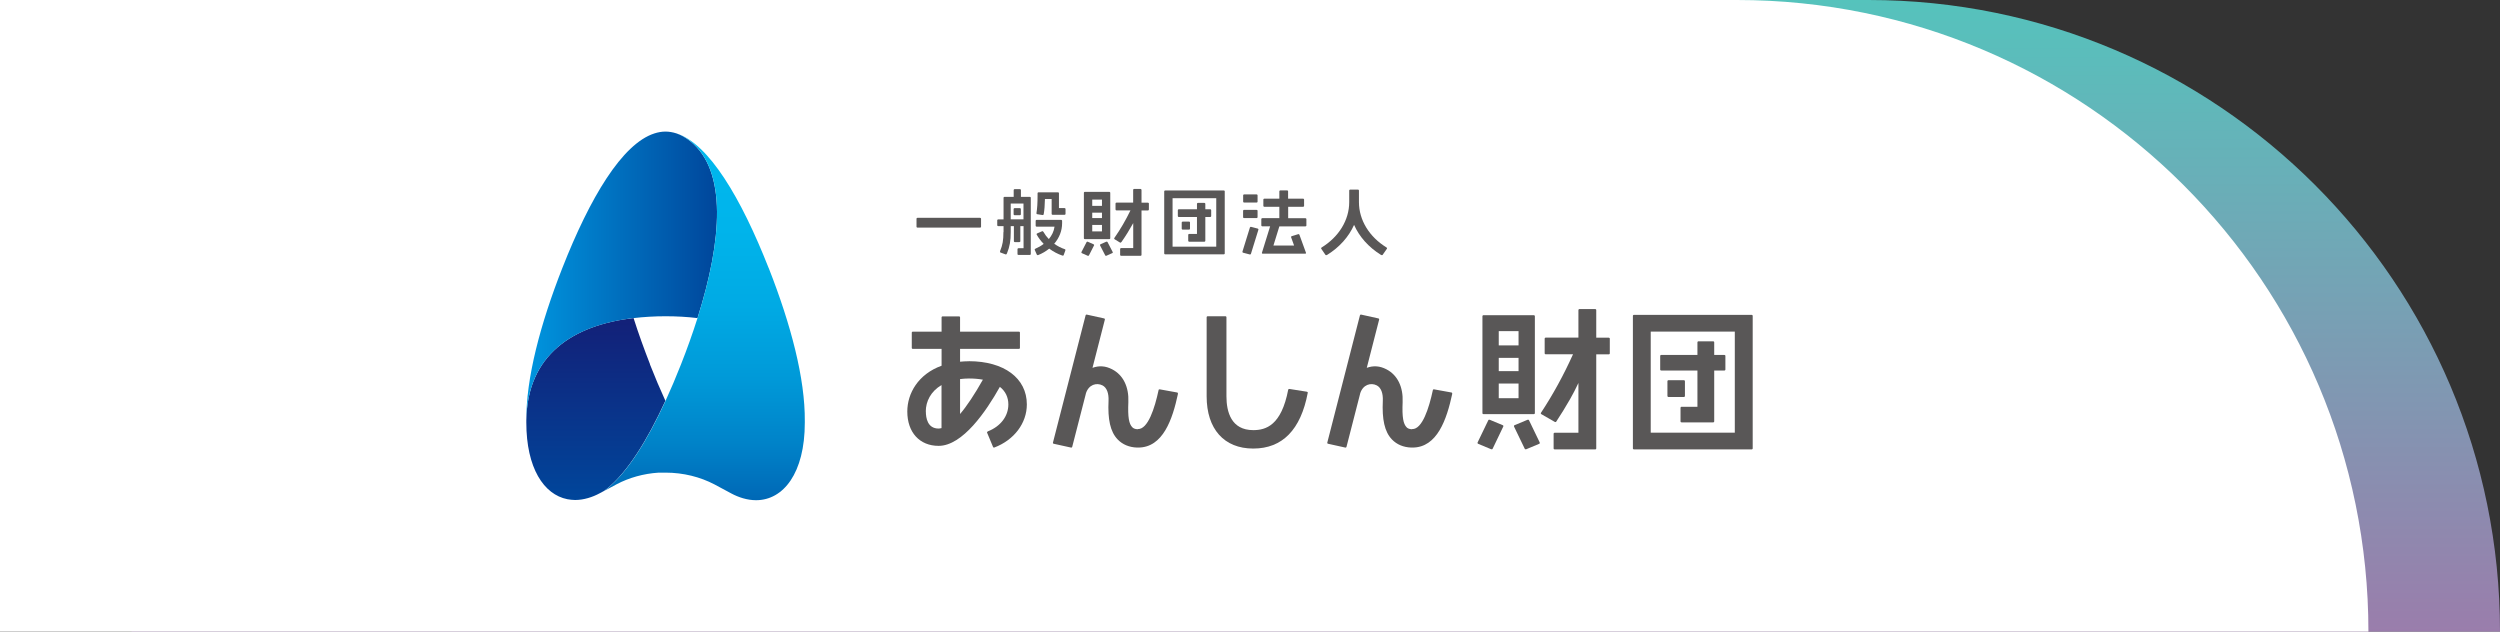 <?xml version="1.0" encoding="UTF-8"?>
<svg id="_レイヤー_2" data-name="レイヤー 2" xmlns="http://www.w3.org/2000/svg" xmlns:xlink="http://www.w3.org/1999/xlink" viewBox="0 0 380 96">
  <rect x="0" y="0" width="380" height="96" fill="#333333" stroke="none"/>
  <defs>
    <style>
      .cls-1 {
        fill: url(#linear-gradient);
      }

      .cls-1, .cls-2, .cls-3, .cls-4, .cls-5, .cls-6 {
        stroke-width: 0px;
      }

      .cls-2 {
        fill: url(#_名称未設定グラデーション_9);
        opacity: .8;
      }

      .cls-3 {
        fill: #fff;
      }

      .cls-4 {
        fill: url(#linear-gradient-2);
      }

      .cls-5 {
        fill: #595757;
      }

      .cls-6 {
        fill: url(#linear-gradient-3);
      }
    </style>
    <linearGradient id="_名称未設定グラデーション_9" data-name="名称未設定グラデーション 9" x1="200" y1="0" x2="200" y2="96" gradientUnits="userSpaceOnUse">
      <stop offset="0" stop-color="#5ee7df"/>
      <stop offset="1" stop-color="#b490ca"/>
    </linearGradient>
    <linearGradient id="linear-gradient" x1="90.58" y1="48.34" x2="90.58" y2="76.13" gradientUnits="userSpaceOnUse">
      <stop offset="0" stop-color="#132078"/>
      <stop offset="1" stop-color="#00469b"/>
    </linearGradient>
    <linearGradient id="linear-gradient-2" x1="80" y1="41.99" x2="108.98" y2="41.99" gradientUnits="userSpaceOnUse">
      <stop offset="0" stop-color="#0096df"/>
      <stop offset="1" stop-color="#00469b"/>
    </linearGradient>
    <linearGradient id="linear-gradient-3" x1="107.06" y1="76" x2="107.06" y2="20.28" gradientUnits="userSpaceOnUse">
      <stop offset="0" stop-color="#0068b6"/>
      <stop offset=".15" stop-color="#0082c8"/>
      <stop offset=".33" stop-color="#0099d8"/>
      <stop offset=".53" stop-color="#00aae4"/>
      <stop offset=".74" stop-color="#00b4eb"/>
      <stop offset="1" stop-color="#00b8ee"/>
    </linearGradient>
  </defs>
  <g id="_トップ_コンポーネント" data-name="トップ＋コンポーネント">
    <g>
      <path class="cls-2" d="m284,0H20v96h360c0-53.02-42.98-96-96-96Z"/>
      <path class="cls-3" d="m264,0H0v96h360c0-53.02-42.98-96-96-96Z"/>
    </g>
    <g>
      <g>
        <path class="cls-1" d="m98.81,55.38c-.93-2.38-1.78-4.74-2.51-7.04-9.25,1.09-16.16,5.6-16.3,15.58v.3c0,6.92,2.66,10.95,6.24,11.66.38.07.77.11,1.17.12,1.33,0,2.67-.44,3.74-1.02.2-.11.43-.23.67-.36.16-.13.32-.26.49-.38,3.06-2.49,6.06-7.27,8.83-13.32-.8-1.75-1.59-3.6-2.35-5.54Z"/>
        <path class="cls-4" d="m104.94,21.48c-.7-.57-1.4-.96-2.11-1.2-.56-.18-1.12-.28-1.68-.28-.56,0-1.12.1-1.68.28-4.91,1.58-9.8,9.77-14,20.47-3.35,8.53-5.53,16.77-5.47,23.24.11-10.02,7.03-14.55,16.3-15.64,1.56-.18,3.18-.28,4.86-.28s3.3.09,4.86.28c3.77-11.91,4.49-22.35-1.07-26.87Z"/>
        <path class="cls-6" d="m116.84,40.75c-4.21-10.69-9.09-18.89-14-20.47.71.24,1.41.63,2.11,1.2,5.56,4.51,4.84,14.96,1.07,26.87-.73,2.3-1.57,4.66-2.51,7.04-.76,1.94-1.55,3.79-2.35,5.54-2.76,6.02-5.75,10.78-8.79,13.28-.01,0-.02.02-.04.03-.17.12-.33.26-.49.39,0,0-.01,0-.02,0,.59-.32,1.28-.7,1.92-1.03,1.88-.99,4.06-1.61,6.38-1.76.08,0,.17,0,.26,0,.08,0,.17,0,.25,0,.18,0,.36,0,.54,0,2.71,0,5.27.66,7.43,1.79.89.47,1.91,1.02,2.57,1.38,1.08.58,2.41,1.02,3.75,1.02,4.15,0,7.41-4.11,7.41-11.78v-.23c.06-6.47-2.12-14.71-5.47-23.24Z"/>
      </g>
      <g>
        <path class="cls-5" d="m147.27,54.91c-.47,0-.91.03-1.34.07v-1.95h8.94c.09,0,.16-.07.16-.15v-2.32c0-.09-.07-.15-.16-.15h-8.94v-2.17c0-.08-.07-.15-.15-.15h-2.51c-.08,0-.15.07-.15.15v2.17h-4.37c-.09,0-.16.07-.16.15v2.32c0,.09.07.15.16.15h4.37v2.56c-3.55,1.28-5.21,4.2-5.21,6.96,0,3.17,1.87,5.22,4.76,5.22,3.65,0,7.25-5.28,9.31-8.97.84.66,1.29,1.57,1.29,2.68,0,1.78-1.18,3.32-3.1,4.08-.09.04-.17.12-.13.21l.9,2.16c.03.08.12.12.2.09,3.01-1.14,4.94-3.7,4.94-6.55,0-3.99-3.46-6.57-8.82-6.57Zm-6.55,7.63c0-1.53.76-3.05,2.39-4.01v6.54c-.17.04-.32.07-.44.07-1.69,0-1.94-1.62-1.94-2.59Zm5.21.4v-5.32c.42-.05.87-.09,1.34-.09.77,0,1.48.06,2.13.18-1.26,2.23-2.44,4.02-3.47,5.22Z"/>
        <path class="cls-5" d="m172.95,65.25c-.47-.02-.7-.16-.84-.31-.5-.51-.7-1.47-.6-3.82.1-2.28-.76-4.11-2.47-4.99-.99-.51-1.94-.59-2.98-.22l1.88-7.33c.02-.08-.03-.16-.11-.18l-2.63-.58c-.08-.02-.17.03-.19.12l-4.96,19.33c-.02.08.03.17.11.18l2.63.58c.08.02.17-.03.19-.12l2.07-8.06h0s0-.02,0-.03c.42-1.37,1.63-1.7,2.53-1.24.66.34.97,1.21.92,2.34-.13,2.8.25,4.7,1.39,5.88.74.77,1.76,1.19,2.93,1.23.06,0,.12,0,.18,0,3.78,0,5.23-4.31,6.05-8.16.02-.09-.02-.19-.11-.21l-2.65-.48c-.08-.02-.16.02-.18.1-.59,2.77-1.62,6-3.17,5.94Z"/>
        <path class="cls-5" d="m190.5,65.38c-3.37,0-4.08-2.79-4.08-5.14v-12.02c0-.08-.07-.15-.15-.15h-2.7c-.09,0-.16.07-.16.15v12.02c0,4.97,2.65,7.94,7.08,7.94s7.23-2.85,8.29-8.48c.01-.08-.05-.15-.13-.16l-2.66-.42c-.08-.01-.16.03-.18.1-1.04,5.45-3.39,6.16-5.33,6.16Z"/>
        <path class="cls-5" d="m233.3,48.07c0-.09-.07-.16-.16-.16h-7.66c-.08,0-.15.07-.15.16v14.73c0,.09.07.15.15.15h7.66c.09,0,.16-.07.16-.15v-14.73Zm-2.48,2.26v2.17h-3.01v-2.17h3.01Zm0,4.07v2.01h-3.01v-2.01h3.01Zm-3.01,6.13v-2.23h3.01v2.23h-3.01Z"/>
        <path class="cls-5" d="m224.6,67.26c-.04.07,0,.17.08.2l1.99.83c.08.03.17,0,.21-.08l1.62-3.38c.04-.08,0-.17-.08-.2l-1.99-.83c-.08-.03-.17,0-.21.08l-1.63,3.38Z"/>
        <path class="cls-5" d="m230.21,64.63c-.08.03-.11.12-.08.2l1.63,3.38c.04.08.13.11.21.08l1.99-.83c.08-.03.11-.12.08-.2l-1.63-3.38c-.04-.08-.13-.11-.21-.08l-1.99.83Z"/>
        <path class="cls-5" d="m242.63,47.13c0-.08-.07-.15-.15-.15h-2.41c-.09,0-.15.07-.15.15v4.19h-4.98c-.08,0-.15.07-.15.15v2.23c0,.08.07.15.15.15h4.16c-1.44,3.19-3.04,6.11-4.87,8.89-.05.07-.03.17.05.21l2.05,1.18c.07.04.16.04.21-.03.74-1.12,1.44-2.26,2.11-3.43.43-.75.86-1.58,1.27-2.46v7.57h-3.62c-.08,0-.15.07-.15.15v2.23c0,.09.07.15.15.15h6.18c.08,0,.15-.07.15-.15v-14.3h1.91c.08,0,.15-.07.15-.15v-2.23c0-.09-.07-.15-.15-.15h-1.91v-4.19Z"/>
        <path class="cls-5" d="m248.35,47.86c-.08,0-.15.07-.15.16v20.14c0,.09.07.15.15.15h17.91c.08,0,.15-.07.15-.15v-20.14c0-.09-.07-.16-.15-.16h-17.91Zm15.34,17.91h-12.78v-15.37h12.78v15.37Z"/>
        <path class="cls-5" d="m253.59,57.79h2.36c.09,0,.16.07.16.16v2.24c0,.08-.07.15-.15.15h-2.36c-.09,0-.15-.07-.15-.15v-2.24c0-.09.07-.16.16-.16Z"/>
        <path class="cls-5" d="m258.01,61.83h-2.42c-.09,0-.15.07-.15.15v2.07c0,.09.07.15.15.15h4.82c.08,0,.15-.07.15-.15v-7.73h1.55c.08,0,.15-.07.15-.15v-2.07c0-.09-.07-.15-.15-.15h-1.55v-1.92c0-.08-.07-.15-.15-.15h-2.25c-.09,0-.15.07-.15.15v1.92h-5.51c-.09,0-.15.07-.15.15v2.07c0,.09.07.15.15.15h5.51v5.5Z"/>
        <path class="cls-5" d="m214.64,65.25c-.47-.02-.7-.16-.84-.31-.49-.51-.7-1.47-.6-3.82.1-2.28-.76-4.11-2.47-4.99-.99-.51-1.95-.59-2.98-.22l1.88-7.33c.02-.08-.03-.16-.11-.18l-2.62-.58c-.08-.02-.17.03-.19.12l-4.96,19.33c-.02.08.03.17.11.18l2.62.58c.08.02.17-.03.19-.12l2.07-8.06h0s0-.02,0-.03c.42-1.37,1.63-1.7,2.53-1.24.66.34.97,1.21.92,2.34-.13,2.8.25,4.7,1.39,5.88.74.77,1.75,1.19,2.93,1.23.06,0,.12,0,.18,0,3.78,0,5.22-4.31,6.05-8.16.02-.09-.02-.19-.11-.21l-2.65-.48c-.08-.02-.16.02-.18.1-.59,2.77-1.62,6-3.16,5.94Z"/>
        <g>
          <g>
            <path class="cls-5" d="m168.63,36.35c.07,0,.13-.06.13-.13v-6.92c0-.07-.06-.14-.13-.14h-3.75c-.07,0-.13.06-.13.14v6.92c0,.07.06.13.13.13h3.75Zm-2.61-1.18v-.98h1.48v.98h-1.48Zm0-2.02v-.82h1.48v.82h-1.48Zm1.48-2.81v.95h-1.48v-.95h1.48Z"/>
            <path class="cls-5" d="m166.3,37.31c.03-.06,0-.14-.06-.17l-.9-.4c-.07-.03-.15,0-.18.06l-.78,1.51c-.03.06,0,.14.06.17l.9.4c.07.03.15,0,.18-.06l.77-1.51Z"/>
            <path class="cls-5" d="m169.07,38.48c.07-.03.1-.11.06-.17l-.78-1.51c-.04-.07-.11-.09-.18-.07l-.9.4c-.06.03-.09.11-.06.17l.78,1.51c.03.07.11.1.19.06l.89-.4Z"/>
            <path class="cls-5" d="m173.5,28.85c0-.07-.06-.13-.13-.13h-1c-.07,0-.13.06-.13.13v1.95h-2.55c-.07,0-.13.06-.13.13v.91c0,.08.06.14.13.14h2.14c-.73,1.5-1.53,2.88-2.44,4.18-.05.06-.04.16.02.2l.83.51c.09.05.18-.03.24-.11.64-.91,1.22-1.86,1.77-2.85v3.8h-1.86c-.07,0-.13.06-.13.13v.91c0,.07.06.13.13.13h2.99c.08,0,.13-.06.13-.13v-6.76h.98c.08,0,.14-.06.14-.14v-.91c0-.08-.06-.13-.14-.13h-.98v-1.95Z"/>
          </g>
          <g>
            <path class="cls-5" d="m176.96,38.53c0,.07.06.13.14.13h8.92c.07,0,.14-.06.14-.13v-9.45c0-.08-.06-.13-.14-.13h-8.92c-.08,0-.14.06-.14.13v9.45Zm1.27-8.4h6.64v7.36h-6.64v-7.36Z"/>
            <path class="cls-5" d="m179.74,33.68h1c.07,0,.14.06.14.14v.95c0,.07-.06.13-.13.13h-1c-.07,0-.13-.06-.13-.13v-.95c0-.07.06-.13.13-.13Z"/>
            <path class="cls-5" d="m183.2,30.97c0-.08-.06-.13-.13-.13h-1c-.07,0-.13.06-.13.13v.84h-2.78c-.07,0-.13.06-.13.13v.91c0,.07.06.13.13.13h2.78v2.58h-1.2c-.07,0-.13.06-.13.13v.91c0,.08.06.14.13.14h2.34c.07,0,.13-.06.13-.14v-3.62h.76c.07,0,.13-.06.13-.13v-.91c0-.07-.06-.13-.13-.13h-.76v-.84Z"/>
          </g>
          <path class="cls-5" d="m206.56,30.73v-1.78c0-.07-.06-.13-.13-.13h-1.21c-.08,0-.14.06-.14.13v1.78c0,2.71-1.57,5.28-4.2,6.89-.06.04-.09.13-.05.19l.64.93c.06.08.18.05.26,0,1.88-1.16,3.29-2.76,4.09-4.56.79,1.8,2.2,3.39,4.08,4.56.08.05.2.08.26,0l.65-.93c.04-.06.01-.15-.05-.19-2.63-1.61-4.2-4.17-4.2-6.89Z"/>
          <g>
            <path class="cls-5" d="m189.09,31.9h1.92c.07,0,.14.06.14.14v.97c0,.07-.06.14-.14.14h-1.92c-.07,0-.14-.06-.14-.14v-.97c0-.07.06-.14.14-.14Z"/>
            <path class="cls-5" d="m189.09,29.55h1.93c.07,0,.13.06.13.13v.98c0,.07-.06.13-.13.13h-1.92c-.08,0-.14-.06-.14-.14v-.97c0-.07.06-.13.13-.13Z"/>
            <path class="cls-5" d="m195.79,31.43h2.3c.07,0,.13-.06.13-.13v-.97c0-.07-.06-.13-.13-.13h-2.3v-1.13c0-.07-.06-.13-.13-.13h-1.07c-.07,0-.13.06-.13.13v1.13h-2.3c-.07,0-.13.06-.13.13v.97c0,.07.06.13.13.13h2.3v1.73h-2.6c-.08,0-.14.06-.14.13v.98c0,.07.06.13.14.13h1.2l-1.25,4.03c-.02.06.03.13.09.13h6.52c.06,0,.11-.06.09-.13l-1-2.75c-.02-.07-.1-.11-.17-.09l-1.01.31c-.07.02-.11.1-.08.17l.45,1.25h-3.14l.9-2.91h3.97c.07,0,.14-.06.14-.13v-.98c0-.07-.06-.13-.14-.13h-2.63v-1.73Z"/>
            <path class="cls-5" d="m188.85,38.25c-.02.07.02.14.09.16l1.03.27c.08.02.15-.02.17-.09l1.14-3.68c.02-.07-.02-.14-.09-.16l-1.03-.27c-.07-.02-.15.02-.17.09l-1.14,3.68Z"/>
          </g>
          <path class="cls-5" d="m149.12,33.24c0-.07-.07-.13-.14-.13h-9.54c-.07,0-.13.06-.13.13v1.23c0,.07.06.13.13.13h9.54c.07,0,.14-.06.14-.13v-1.23Z"/>
          <g>
            <path class="cls-5" d="m152.52,35.27c0,1.26-.12,1.96-.5,2.88-.03.09-.04.2.05.23l.78.29c.1.04.17-.06.21-.16.42-1.03.57-1.88.57-3.24v-.9h.48v2.3c0,.07.06.13.14.13h.7c.07,0,.14-.06.14-.13v-2.3h.49v3.36h-.78c-.08,0-.14.06-.14.13v.76c0,.08.06.13.14.13h1.75c.07,0,.13-.06.13-.13v-8.57c0-.07-.06-.13-.13-.13h-1.37v-1.03c0-.08-.06-.14-.13-.14h-.84c-.07,0-.13.06-.13.14v1.03h-1.41c-.07,0-.13.06-.13.13v3.3h-.83c-.07,0-.13.06-.13.13v.76c0,.07.06.13.13.13h.83v.9Zm1.11-4.33h1.94v2.4h-1.94v-2.4Z"/>
            <path class="cls-5" d="m154.2,31.64h.84c.07,0,.13.06.13.13v.81c0,.07-.06.13-.13.13h-.84c-.07,0-.13-.06-.13-.13v-.81c0-.07.06-.13.13-.13Z"/>
            <path class="cls-5" d="m158.81,30.25h1.04v2.27c0,.07.06.13.13.13h1.84c.07,0,.14-.06.14-.13v-.76c0-.07-.06-.13-.14-.13h-.86v-2.27c0-.07-.06-.13-.13-.13h-2.99c-.07,0-.13.06-.13.13v.38c0,1.12-.05,1.93-.17,2.66-.01.08.03.15.11.16l.83.13c.07.01.14-.04.16-.11.12-.67.17-1.4.19-2.33Z"/>
            <path class="cls-5" d="m157.6,38.7c.03.07.11.1.18.08.64-.25,1.21-.59,1.7-.99.61.45,1.29.82,2.01,1.06.08.03.16,0,.19-.08l.26-.72c.02-.07,0-.14-.08-.17-.58-.19-1.13-.48-1.62-.83.77-.89,1.2-1.97,1.2-3.11v-.38c0-.07-.06-.14-.13-.14h-3.76c-.07,0-.13.06-.13.14v.76c0,.07.06.13.13.13h2.74c-.1.74-.43,1.37-.87,1.89-.32-.33-.59-.69-.81-1.08-.04-.08-.13-.15-.21-.11l-.76.33c-.06.03-.1.1-.07.16.28.52.65,1,1.07,1.43-.4.31-.83.55-1.24.72-.08.04-.16.11-.12.19l.31.71Z"/>
          </g>
        </g>
      </g>
    </g>
  </g>
</svg>